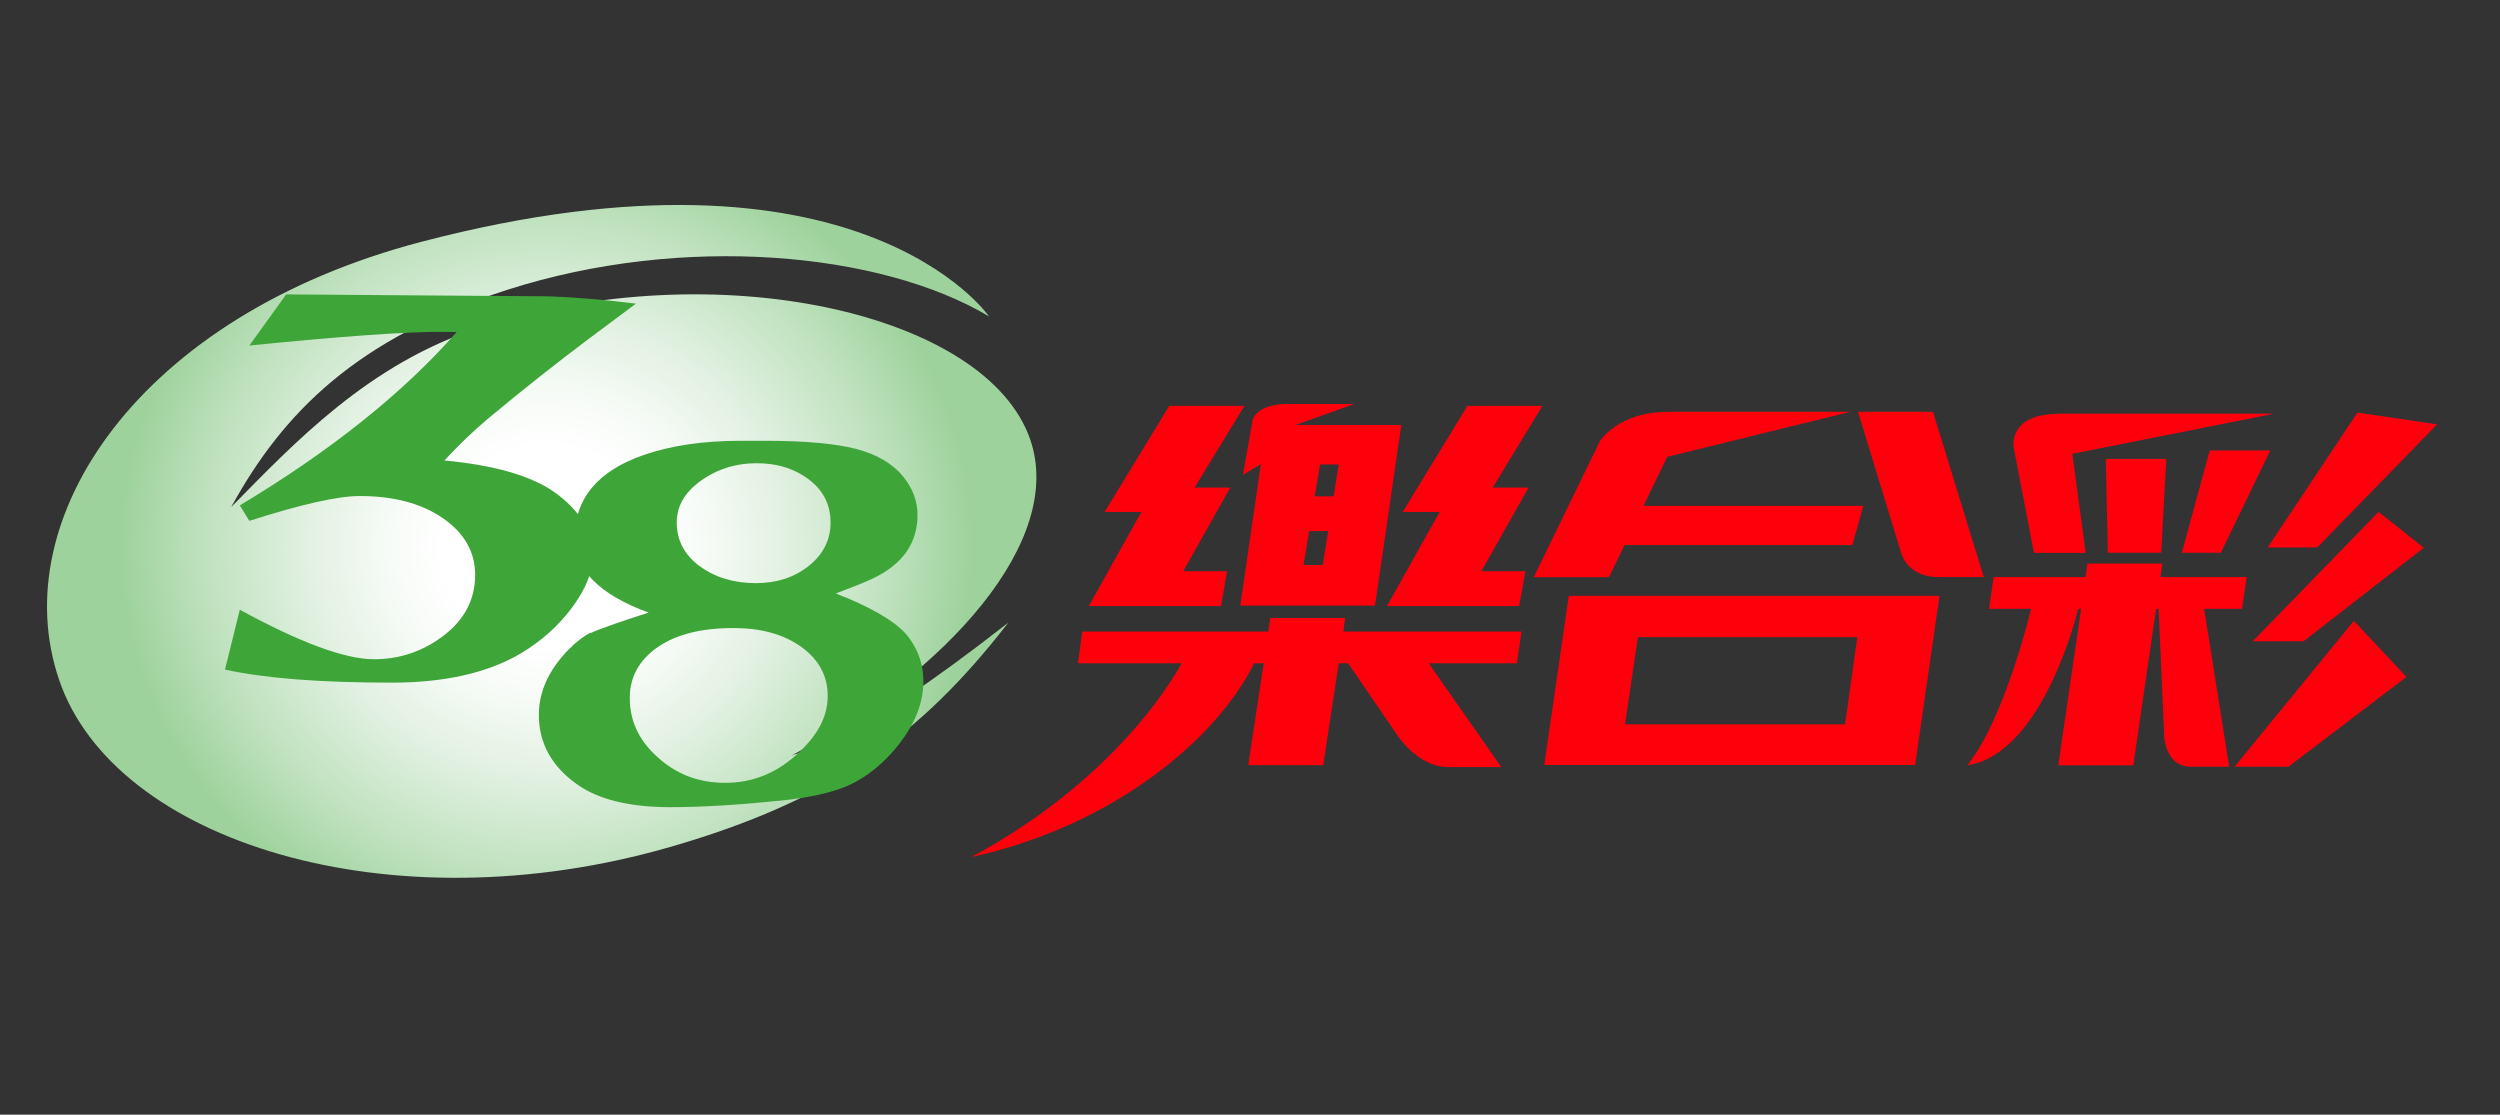 <svg width="157" height="70" viewBox="0 0 157 70" fill="none" xmlns="http://www.w3.org/2000/svg">
<rect x="0" y="0" width="157" height="70" fill="#333333" stroke="none"/>
<g clip-path="url(#clip0_982_160643)">
<path d="M42.121 53.18C52.061 50.3 57.741 46.32 63.321 39.1C53.031 47.15 50.681 47.03 49.711 47.45C59.511 42.16 66.881 33.96 64.701 27.61C61.961 19.62 44.931 15.84 30.241 20.54C23.151 22.8 18.451 27.86 14.521 31.84C17.771 25.91 22.411 21.22 31.891 18.19C42.901 14.67 55.301 15.81 62.111 19.87C62.111 19.87 53.951 8 26.481 15.18C8.671 19.84 0.251 32.62 3.721 42.72C7.181 52.83 24.461 58.29 42.121 53.18Z" fill="url(#paint0_radial_982_160643)"/>
<path d="M137.02 34.71H139.47L142.57 28.29H138.77L137.02 34.71Z" fill="#FE000C"/>
<path d="M129.271 25.98H142.811L130.141 28.5L130.981 34.721H127.731L126.451 28.061C126.451 28.061 126.121 25.991 129.271 25.991V25.98Z" fill="#FE000C"/>
<path d="M145.52 34.38L153.05 26.65L148.05 25.91L142.41 34.38H145.52Z" fill="#FE000C"/>
<path d="M135.722 34.71L136.042 28.82H132.242L132.372 34.71H135.722Z" fill="#FE000C"/>
<path d="M123.571 48.061C128.371 47.291 130.511 38.241 130.511 38.241H130.691L129.261 48.061H133.971L135.401 38.241H135.561L135.911 46.221C135.911 46.221 135.971 48.151 137.581 48.151H139.991L138.421 38.231H140.801L141.091 36.241H135.681L135.791 35.391H131.091L130.971 36.241H125.201L124.911 38.231H127.551C127.551 38.231 125.941 45.081 123.551 48.051L123.571 48.061Z" fill="#FE000C"/>
<path d="M141.473 40.27H144.663L152.213 34.4L149.373 32.15L141.473 40.27Z" fill="#FE000C"/>
<path d="M140.332 48.15H143.712L151.122 42.51L147.822 38.99L140.332 48.15Z" fill="#FE000C"/>
<path d="M96.981 48.04H120.27L121.8 37.42H98.52L96.981 48.04ZM102.86 40.01H116.64L115.87 45.49H102.05L102.86 40.01Z" fill="#FE000C"/>
<path d="M104.67 25.86H116.21L104.7 28.69L103.21 31.77H117.01L116.33 34.23H102.02L101.04 36.25H96.32L100.48 27.69C100.48 27.69 101.64 25.87 104.68 25.87L104.67 25.86Z" fill="#FE000C"/>
<path d="M121.73 36.24H124.58L121.39 25.86H116.68L119.38 34.68C119.38 34.68 119.72 36.24 121.73 36.24Z" fill="#FE000C"/>
<path d="M79.36 41.651L78.39 48.05H83.1L84.07 41.651H84.66L87.76 46.181C87.76 46.181 89.04 48.17 90.94 48.17H94.28L89.72 41.651H95.26L95.55 39.66H84.36L84.48 38.81H79.77L79.65 39.66H67.97L67.69 41.651H74.2C74.2 41.651 70.68 48.63 61 53.821C69.97 51.861 76.44 46.361 78.76 41.651H79.37H79.36Z" fill="#FE000C"/>
<path d="M71.499 38.06H73.089H76.679L77.059 35.87H74.309L77.259 30.62H75.019L78.149 25.49H73.429L69.369 32.15H71.679L68.379 38.06H71.499Z" fill="#FE000C"/>
<path d="M92.152 25.49L88.092 32.15H90.412L87.102 38.06H90.222H91.812H95.402L95.792 35.87H93.032L95.992 30.62H93.742L96.862 25.49H92.152Z" fill="#FE000C"/>
<path d="M78.661 26.4L78.061 29.82L79.181 29.15L77.891 38.03H86.351L88.001 26.69H81.361L85.051 25.37H80.851C78.861 25.37 78.651 26.4 78.651 26.4H78.661ZM81.861 35.48L82.211 33.35H83.411L83.071 35.48H81.861ZM84.071 29.17L83.751 31.17H82.561L82.901 29.17H84.071Z" fill="#FE000C"/>
<path d="M39.949 19.06L37.039 21.23C34.979 22.77 32.849 24.46 30.659 26.28C29.709 27.08 28.789 27.96 27.909 28.92C31.029 29.21 33.319 29.87 34.779 30.88C36.399 32.03 37.229 33.37 37.229 34.91C37.229 35.9 36.789 36.98 35.929 38.15C35.069 39.31 33.979 40.28 32.679 41.05C30.609 42.26 27.929 42.87 24.609 42.87C20.119 42.87 16.629 42.6 14.129 42.05L15.059 38.29C18.849 40.36 21.669 41.4 23.489 41.4C24.959 41.4 26.289 40.99 27.479 40.19C29.049 39.14 29.839 37.78 29.839 36.11C29.839 34.66 29.159 33.47 27.809 32.54C26.459 31.61 24.709 31.15 22.589 31.15C21.219 31.15 18.909 31.67 15.659 32.71L15.059 31.74C20.799 28.29 25.339 24.66 28.679 20.85C28.209 20.85 27.879 20.84 27.679 20.84C25.419 20.84 21.419 21.12 15.659 21.7L17.969 18.49H18.289L23.639 18.53L34.509 18.61C36.119 18.67 37.929 18.82 39.959 19.07L39.949 19.06Z" fill="#3EA639"/>
<path d="M41.53 47.751C40.21 46.671 39.55 45.371 39.55 43.841C39.55 42.521 40.13 41.461 41.29 40.651C42.45 39.841 44.04 39.441 46.07 39.441C47.81 39.441 49.23 39.841 50.33 40.631C51.43 41.431 51.98 42.451 51.98 43.701C51.98 44.951 51.41 46.061 50.26 47.171C48.88 48.521 47.28 49.181 45.48 49.161C43.96 49.151 42.64 48.681 41.53 47.751ZM37.11 39.721C36.66 39.941 36.15 40.331 35.61 40.891C34.43 42.141 33.84 43.471 33.84 44.901C33.84 46.641 34.62 48.091 36.19 49.221C37.53 50.201 39.51 50.691 42.1 50.691C44.06 50.691 46.36 50.551 49 50.281C50.78 50.101 52.17 49.791 53.15 49.381C54.14 48.961 55.05 48.301 55.9 47.391C57.29 45.871 57.99 44.331 57.99 42.791C57.99 41.801 57.7 40.891 57.1 40.071C56.51 39.241 55.2 38.401 53.17 37.541C53.04 37.501 52.81 37.401 52.49 37.271C53.55 36.871 54.3 36.571 54.75 36.361C56.67 35.471 57.62 34.121 57.62 32.341C57.62 31.471 57.32 30.671 56.73 29.941C56.06 29.111 55.06 28.531 53.76 28.191C52.45 27.851 50.53 27.681 48.02 27.681H46.49C44.17 27.681 42.14 27.981 40.43 28.571C37.54 29.571 36.09 31.311 36.09 33.771C36.09 35.781 37.64 37.341 40.73 38.471C38.77 39.101 37.56 39.531 37.11 39.751V39.721ZM43.94 35.561C42.98 34.841 42.5 33.931 42.5 32.811C42.5 31.691 43.09 30.781 44.25 30.031C45.2 29.411 46.29 29.091 47.52 29.091C48.65 29.091 49.64 29.351 50.48 29.891C51.6 30.601 52.16 31.581 52.16 32.811C52.16 33.891 51.71 34.801 50.8 35.531C49.89 36.261 48.78 36.621 47.45 36.621C46.12 36.621 44.9 36.271 43.94 35.551V35.561Z" fill="#3EA639"/>
</g>
<defs>
<radialGradient id="paint0_radial_982_160643" cx="0" cy="0" r="1" gradientUnits="userSpaceOnUse" gradientTransform="translate(34.322 34.315) scale(26.651 25.725)">
<stop offset="0.24" stop-color="white"/>
<stop offset="0.37" stop-color="#F7FBF7"/>
<stop offset="0.56" stop-color="#E2F1E2"/>
<stop offset="0.8" stop-color="#C0E2BF"/>
<stop offset="1" stop-color="#9ED29C"/>
</radialGradient>
<clipPath id="clip0_982_160643">
<rect width="150.1" height="42.26" fill="white" transform="translate(2.949 12.87)"/>
</clipPath>
</defs>
</svg>
